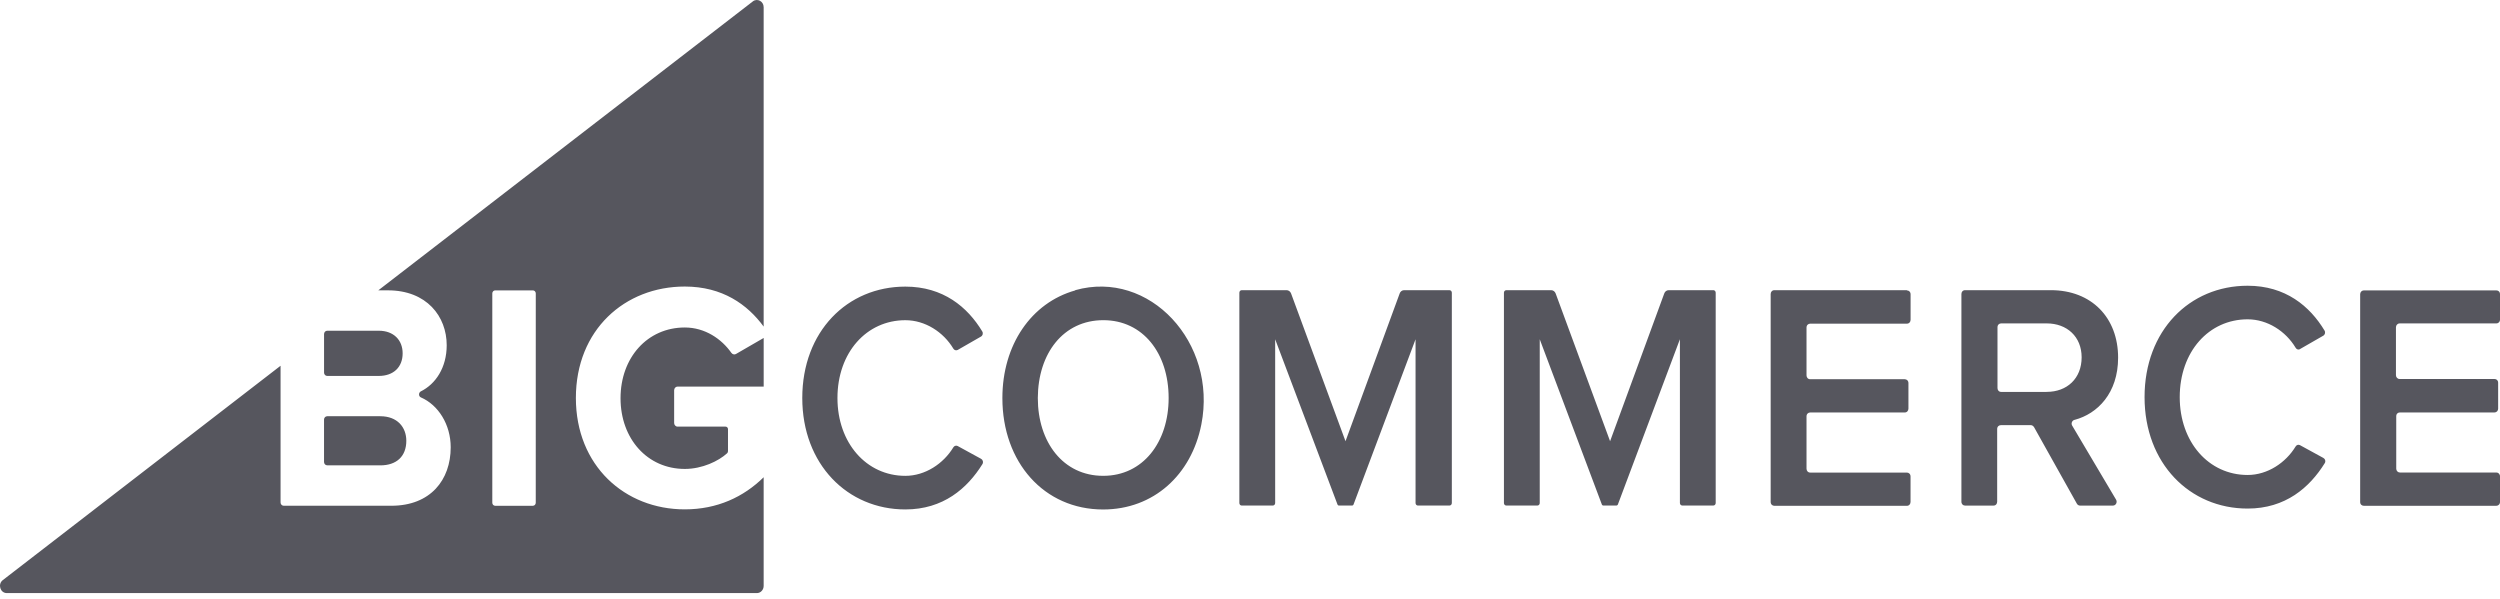 <?xml version="1.0" encoding="UTF-8"?> <svg xmlns="http://www.w3.org/2000/svg" width="213" height="51" viewBox="0 0 213 51" fill="none"><path fill-rule="evenodd" clip-rule="evenodd" d="M62.317 30.07C61.483 28.877 60.064 27.902 58.346 27.902C55.165 27.902 52.87 30.462 52.87 33.928C52.87 37.393 55.165 39.953 58.346 39.953C59.831 39.953 61.221 39.285 61.949 38.619C61.998 38.574 62.025 38.51 62.025 38.441V36.562C62.025 36.445 61.935 36.349 61.822 36.349H57.731C57.569 36.349 57.437 36.208 57.437 36.039V33.248C57.437 33.076 57.571 32.936 57.731 32.936H65.066V28.794L62.699 30.163C62.573 30.235 62.405 30.191 62.321 30.07H62.317ZM27.88 32.03H32.272C33.522 32.03 34.305 31.285 34.305 30.104C34.305 28.977 33.541 28.178 32.272 28.178H27.88C27.845 28.178 27.809 28.185 27.776 28.199C27.743 28.213 27.713 28.234 27.688 28.261C27.662 28.287 27.642 28.319 27.629 28.354C27.616 28.389 27.609 28.426 27.609 28.464V31.744C27.609 31.782 27.616 31.819 27.629 31.854C27.642 31.889 27.662 31.921 27.688 31.948C27.713 31.974 27.743 31.995 27.776 32.009C27.809 32.023 27.845 32.031 27.88 32.03ZM45.646 42.837C45.646 42.977 45.537 43.092 45.403 43.092H42.186C42.053 43.092 41.944 42.977 41.944 42.837V24.997C41.944 24.856 42.053 24.741 42.186 24.741H45.405C45.539 24.741 45.648 24.856 45.648 24.997L45.646 42.837ZM64.14 0.121L32.231 24.737H33.053C36.363 24.737 38.059 26.965 38.059 29.414C38.059 31.32 37.115 32.726 35.849 33.348C35.659 33.453 35.647 33.767 35.861 33.859C37.337 34.497 38.4 36.163 38.4 38.109C38.4 40.887 36.682 43.09 33.341 43.09H24.175C24.139 43.091 24.103 43.084 24.07 43.069C24.037 43.055 24.007 43.034 23.982 43.008C23.956 42.981 23.937 42.949 23.923 42.914C23.91 42.88 23.903 42.842 23.904 42.804V31.163L0.239 49.425C-0.214 49.775 0.019 50.532 0.582 50.532H64.484C64.805 50.532 65.064 50.258 65.064 49.918V40.661C63.354 42.343 61.106 43.398 58.344 43.398C53.235 43.398 49.065 39.683 49.065 33.906C49.065 28.1 53.237 24.413 58.344 24.413C61.557 24.413 63.69 25.948 65.064 27.826V0.614C65.064 0.111 64.524 -0.177 64.14 0.119V0.121ZM27.878 39.649H32.403C33.786 39.649 34.618 38.878 34.618 37.556C34.618 36.401 33.854 35.463 32.403 35.463H27.878C27.843 35.463 27.807 35.47 27.774 35.484C27.741 35.498 27.711 35.519 27.686 35.546C27.66 35.572 27.64 35.604 27.627 35.639C27.614 35.674 27.607 35.711 27.607 35.749V39.359C27.607 39.397 27.614 39.434 27.627 39.469C27.64 39.504 27.66 39.536 27.686 39.562C27.711 39.589 27.741 39.61 27.774 39.624C27.807 39.638 27.843 39.645 27.878 39.645V39.649ZM83.59 39.092L81.594 38.001C81.531 37.968 81.458 37.961 81.39 37.982C81.322 38.002 81.263 38.048 81.226 38.111C80.382 39.506 78.826 40.542 77.136 40.542C73.814 40.542 71.351 37.735 71.351 33.912C71.351 30.032 73.833 27.281 77.136 27.281C78.826 27.281 80.382 28.291 81.226 29.706C81.264 29.77 81.323 29.816 81.392 29.836C81.461 29.856 81.534 29.849 81.598 29.814L83.578 28.677C83.731 28.591 83.782 28.396 83.689 28.239C82.436 26.16 80.363 24.419 77.136 24.419C72.182 24.419 68.354 28.243 68.354 33.912C68.354 39.552 72.201 43.404 77.136 43.404C80.359 43.404 82.41 41.619 83.704 39.54C83.799 39.379 83.748 39.182 83.59 39.097V39.092ZM93.985 40.54C90.587 40.54 88.422 37.679 88.422 33.91C88.439 30.096 90.606 27.279 94.004 27.279C97.378 27.279 99.568 30.096 99.568 33.91C99.568 37.679 97.378 40.54 94.004 40.54H93.985ZM91.608 24.743C87.87 25.798 85.403 29.372 85.403 33.916C85.403 39.389 88.954 43.408 93.987 43.408C98.275 43.408 101.509 40.466 102.355 36.163C103.73 29.191 97.93 22.942 91.61 24.723L91.608 24.743ZM123.454 24.723H119.635C119.553 24.722 119.471 24.747 119.403 24.797C119.335 24.846 119.282 24.917 119.254 24.999L114.637 37.592L109.998 24.999C109.935 24.834 109.784 24.723 109.616 24.723H105.797C105.683 24.723 105.593 24.82 105.593 24.938V42.859C105.593 42.98 105.685 43.074 105.797 43.074H108.44C108.554 43.074 108.644 42.977 108.644 42.859V28.905L113.952 42.977C113.975 43.038 114.028 43.074 114.085 43.074H115.189C115.246 43.074 115.303 43.034 115.323 42.977L120.605 28.905V42.859C120.605 42.98 120.697 43.074 120.81 43.074H123.492C123.607 43.074 123.696 42.977 123.696 42.859V24.938C123.696 24.817 123.605 24.723 123.492 24.723H123.454ZM162.465 24.723H151.176C150.985 24.723 150.861 24.872 150.861 25.055V42.764C150.861 42.965 151.002 43.096 151.176 43.096H162.463C162.654 43.096 162.778 42.947 162.778 42.764V40.595C162.778 40.394 162.637 40.263 162.463 40.263H154.23C154.04 40.263 153.915 40.114 153.915 39.931V35.475C153.915 35.274 154.057 35.143 154.23 35.143H162.284C162.474 35.143 162.599 34.994 162.599 34.811V32.642C162.599 32.441 162.457 32.31 162.284 32.31H154.23C154.04 32.31 153.915 32.161 153.915 31.978V27.909C153.915 27.707 154.057 27.576 154.23 27.576H162.467C162.658 27.576 162.782 27.428 162.782 27.244V25.075C162.782 24.874 162.641 24.743 162.467 24.743L162.465 24.723ZM174.363 33.39H170.497C170.306 33.39 170.186 33.242 170.186 33.062V27.882C170.186 27.681 170.325 27.554 170.497 27.554H174.382C176.101 27.554 177.355 28.681 177.355 30.444C177.355 32.255 176.102 33.388 174.382 33.388L174.363 33.39ZM176.759 35.771C178.707 35.254 180.463 33.497 180.463 30.472C180.463 27.061 178.195 24.723 174.735 24.723H167.423C167.232 24.723 167.112 24.87 167.112 25.051V42.746C167.112 42.947 167.251 43.076 167.423 43.076H169.848C170.039 43.076 170.159 42.927 170.159 42.746V36.552C170.159 36.351 170.298 36.224 170.47 36.224H173.029C173.139 36.224 173.22 36.284 173.296 36.385L176.95 42.915C177.007 43.016 177.109 43.076 177.217 43.076H180.024C180.268 43.076 180.419 42.794 180.291 42.573L176.549 36.262C176.435 36.069 176.542 35.825 176.752 35.769L176.759 35.771ZM204.443 27.556H212.695C212.735 27.556 212.775 27.548 212.812 27.532C212.849 27.515 212.883 27.491 212.911 27.461C212.94 27.431 212.962 27.395 212.977 27.356C212.993 27.317 213 27.275 213 27.232V25.065C213 24.864 212.863 24.743 212.695 24.743H201.392C201.311 24.743 201.233 24.777 201.176 24.837C201.119 24.898 201.086 24.98 201.086 25.065V42.77C201.086 42.971 201.224 43.092 201.392 43.092H212.695C212.735 43.092 212.775 43.084 212.812 43.068C212.849 43.051 212.883 43.027 212.911 42.997C212.94 42.967 212.962 42.931 212.977 42.892C212.993 42.853 213 42.811 213 42.768V40.581C213 40.538 212.993 40.496 212.977 40.457C212.962 40.417 212.94 40.382 212.911 40.352C212.883 40.322 212.849 40.298 212.812 40.281C212.775 40.265 212.735 40.257 212.695 40.257H204.466C204.385 40.257 204.307 40.223 204.25 40.162C204.192 40.102 204.16 40.02 204.16 39.935V35.463C204.16 35.262 204.298 35.141 204.466 35.141H212.534C212.575 35.141 212.615 35.133 212.652 35.117C212.689 35.101 212.723 35.077 212.752 35.047C212.781 35.017 212.803 34.981 212.819 34.941C212.834 34.902 212.842 34.86 212.842 34.817V32.612C212.842 32.41 212.704 32.29 212.536 32.29H204.443C204.402 32.29 204.362 32.282 204.325 32.266C204.288 32.249 204.254 32.225 204.225 32.195C204.196 32.165 204.174 32.129 204.158 32.09C204.143 32.05 204.135 32.008 204.135 31.966V27.882C204.135 27.84 204.143 27.798 204.158 27.758C204.174 27.719 204.196 27.683 204.225 27.653C204.254 27.623 204.288 27.599 204.325 27.582C204.362 27.566 204.402 27.556 204.443 27.556ZM197.952 39.017L195.956 37.926C195.828 37.856 195.666 37.906 195.588 38.037C194.744 39.432 193.188 40.468 191.498 40.468C188.176 40.468 185.713 37.661 185.713 33.837C185.713 29.957 188.195 27.206 191.498 27.206C193.188 27.206 194.744 28.216 195.588 29.631C195.664 29.764 195.83 29.832 195.96 29.74L197.94 28.603C198.093 28.516 198.144 28.317 198.051 28.164C196.798 26.085 194.725 24.345 191.498 24.345C186.544 24.345 182.716 28.168 182.716 33.837C182.716 39.478 186.563 43.33 191.498 43.33C194.721 43.33 196.772 41.545 198.066 39.466C198.089 39.43 198.105 39.389 198.112 39.346C198.119 39.303 198.116 39.259 198.106 39.217C198.095 39.175 198.075 39.136 198.049 39.102C198.022 39.069 197.989 39.042 197.952 39.023V39.017ZM145.996 24.723H142.178C142.095 24.722 142.014 24.747 141.945 24.797C141.877 24.846 141.825 24.917 141.796 24.999L137.179 37.592L132.54 24.999C132.477 24.834 132.326 24.723 132.158 24.723H128.34C128.225 24.723 128.135 24.82 128.135 24.938V42.859C128.135 42.98 128.227 43.074 128.34 43.074H130.982C131.096 43.074 131.186 42.977 131.186 42.859V28.905L136.475 42.975C136.498 43.036 136.551 43.072 136.608 43.072H137.712C137.769 43.072 137.826 43.032 137.846 42.975L143.128 28.903V42.857C143.128 42.977 143.22 43.072 143.333 43.072H145.973C146.088 43.072 146.177 42.975 146.177 42.857V24.936C146.177 24.816 146.086 24.721 145.973 24.721L145.996 24.723Z" fill="#56565E"></path></svg> 
